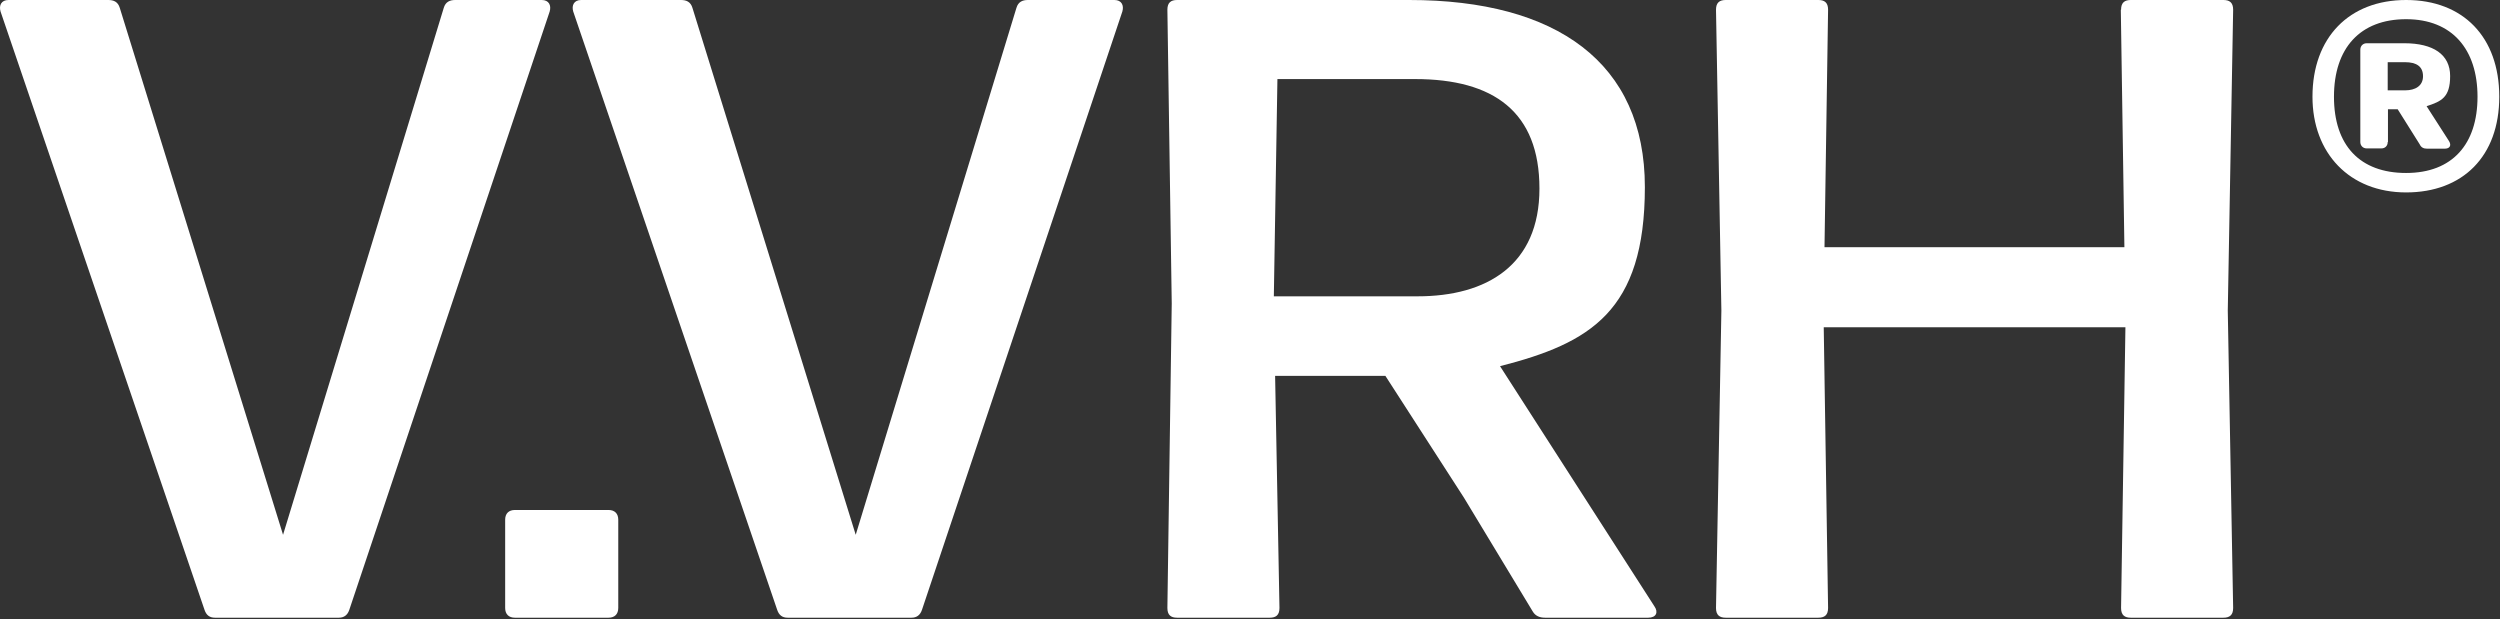 <?xml version="1.0" encoding="UTF-8"?> <svg xmlns="http://www.w3.org/2000/svg" width="977" height="242" viewBox="0 0 977 242" fill="none"><rect x="0" y="0" width="977" height="242" fill="#333333" stroke="none"/><path d="M132.315 241.4H84.015C81.915 241.4 80.615 240.4 79.915 238.3L0.215 4.5C-0.485 2.1 0.515 0 3.315 0H42.315C44.415 0 46.115 0.7 46.815 3.1L110.615 209L173.415 3.1C174.115 0.7 175.815 0 177.915 0H211.715C214.515 0 215.515 2.1 214.815 4.5L136.515 238.3C135.815 240.4 134.415 241.4 132.415 241.4H132.315Z" fill="white"></path><path d="M241.616 203.101V237.601C241.616 240.001 240.216 241.401 237.816 241.401H201.216C198.816 241.401 197.416 240.001 197.416 237.601V203.101C197.416 200.701 198.816 199.301 201.216 199.301H237.816C240.216 199.301 241.616 200.701 241.616 203.101Z" fill="white"></path><path d="M356.115 241.4H307.815C305.715 241.4 304.415 240.4 303.715 238.3L224.015 4.5C223.315 2.1 224.315 0 227.115 0H266.115C268.215 0 269.915 0.7 270.615 3.1L334.415 209L397.215 3.1C397.915 0.7 399.615 0 401.715 0H435.515C438.315 0 439.315 2.1 438.615 4.5L360.315 238.3C359.615 240.4 358.215 241.4 356.215 241.4H356.115Z" fill="white"></path><path d="M646.515 236.9C648.215 239.3 647.215 241.4 644.115 241.4H603.815C601.715 241.4 600.015 240.7 599.015 239L572.115 194.5L541.415 146.9H498.315L500.015 237.6C500.015 240.4 498.615 241.4 496.215 241.4H460.015C457.615 241.4 456.215 240.4 456.215 237.6L457.915 118.6L456.215 3.8C456.215 1 457.615 0 460.015 0H550.715C608.315 0 642.815 24.5 642.815 73.1C642.815 121.7 621.415 134.1 586.215 143.1L646.515 236.9ZM499.215 31L497.815 115.8H554.015C580.915 115.8 601.615 103.7 601.615 73.7C601.615 43.7 583.715 30.9 553.015 30.9H499.215V31Z" fill="white"></path><path d="M828.915 3.8C828.915 1 830.315 0 832.715 0H868.915C871.315 0 872.715 1 872.715 3.8L870.615 121.4L872.715 237.6C872.715 240.4 871.315 241.4 868.915 241.4H832.715C830.315 241.4 828.915 240.4 828.915 237.6L830.615 127.9H712.715L714.415 237.6C714.415 240.4 713.015 241.4 710.615 241.4H674.415C672.015 241.4 670.615 240.4 670.615 237.6L672.715 121.4L670.615 3.8C670.615 1 672.015 0 674.415 0H710.615C713.015 0 714.415 1 714.415 3.8L713.015 96.6H830.215L828.815 3.8H828.915Z" fill="white"></path><path d="M903.715 37.8C903.715 14.7 918.015 0 940.315 0C962.615 0 976.715 14.5 976.715 37.8C976.715 61.1 962.415 75.2 940.315 75.2C918.215 75.2 903.715 59.9 903.715 37.8ZM968.215 37.8C968.215 19.3 958.315 7.5 940.315 7.5C922.315 7.5 912.115 18.8 912.115 37.8C912.115 56.8 922.215 67.6 940.315 67.6C958.415 67.6 968.215 56.3 968.215 37.8ZM933.115 55.5C933.115 57 932.115 58 930.615 58H924.915C923.415 58 922.415 56.9 922.415 55.5V19.4C922.415 17.9 923.515 16.9 924.915 16.9H939.615C950.915 16.9 957.515 21.3 957.515 29.7C957.515 38.1 954.115 39.6 948.315 41.5L957.115 55.2C958.115 56.9 957.315 58.1 955.415 58.1H948.515C947.215 58.1 946.215 57.7 945.615 56.4L937.015 42.7H933.215V55.5H933.115ZM933.115 24.4V35.3H940.015C943.815 35.3 946.915 33.6 946.915 29.8C946.915 26 944.415 24.3 939.815 24.3H933.115V24.4Z" fill="white"></path></svg> 